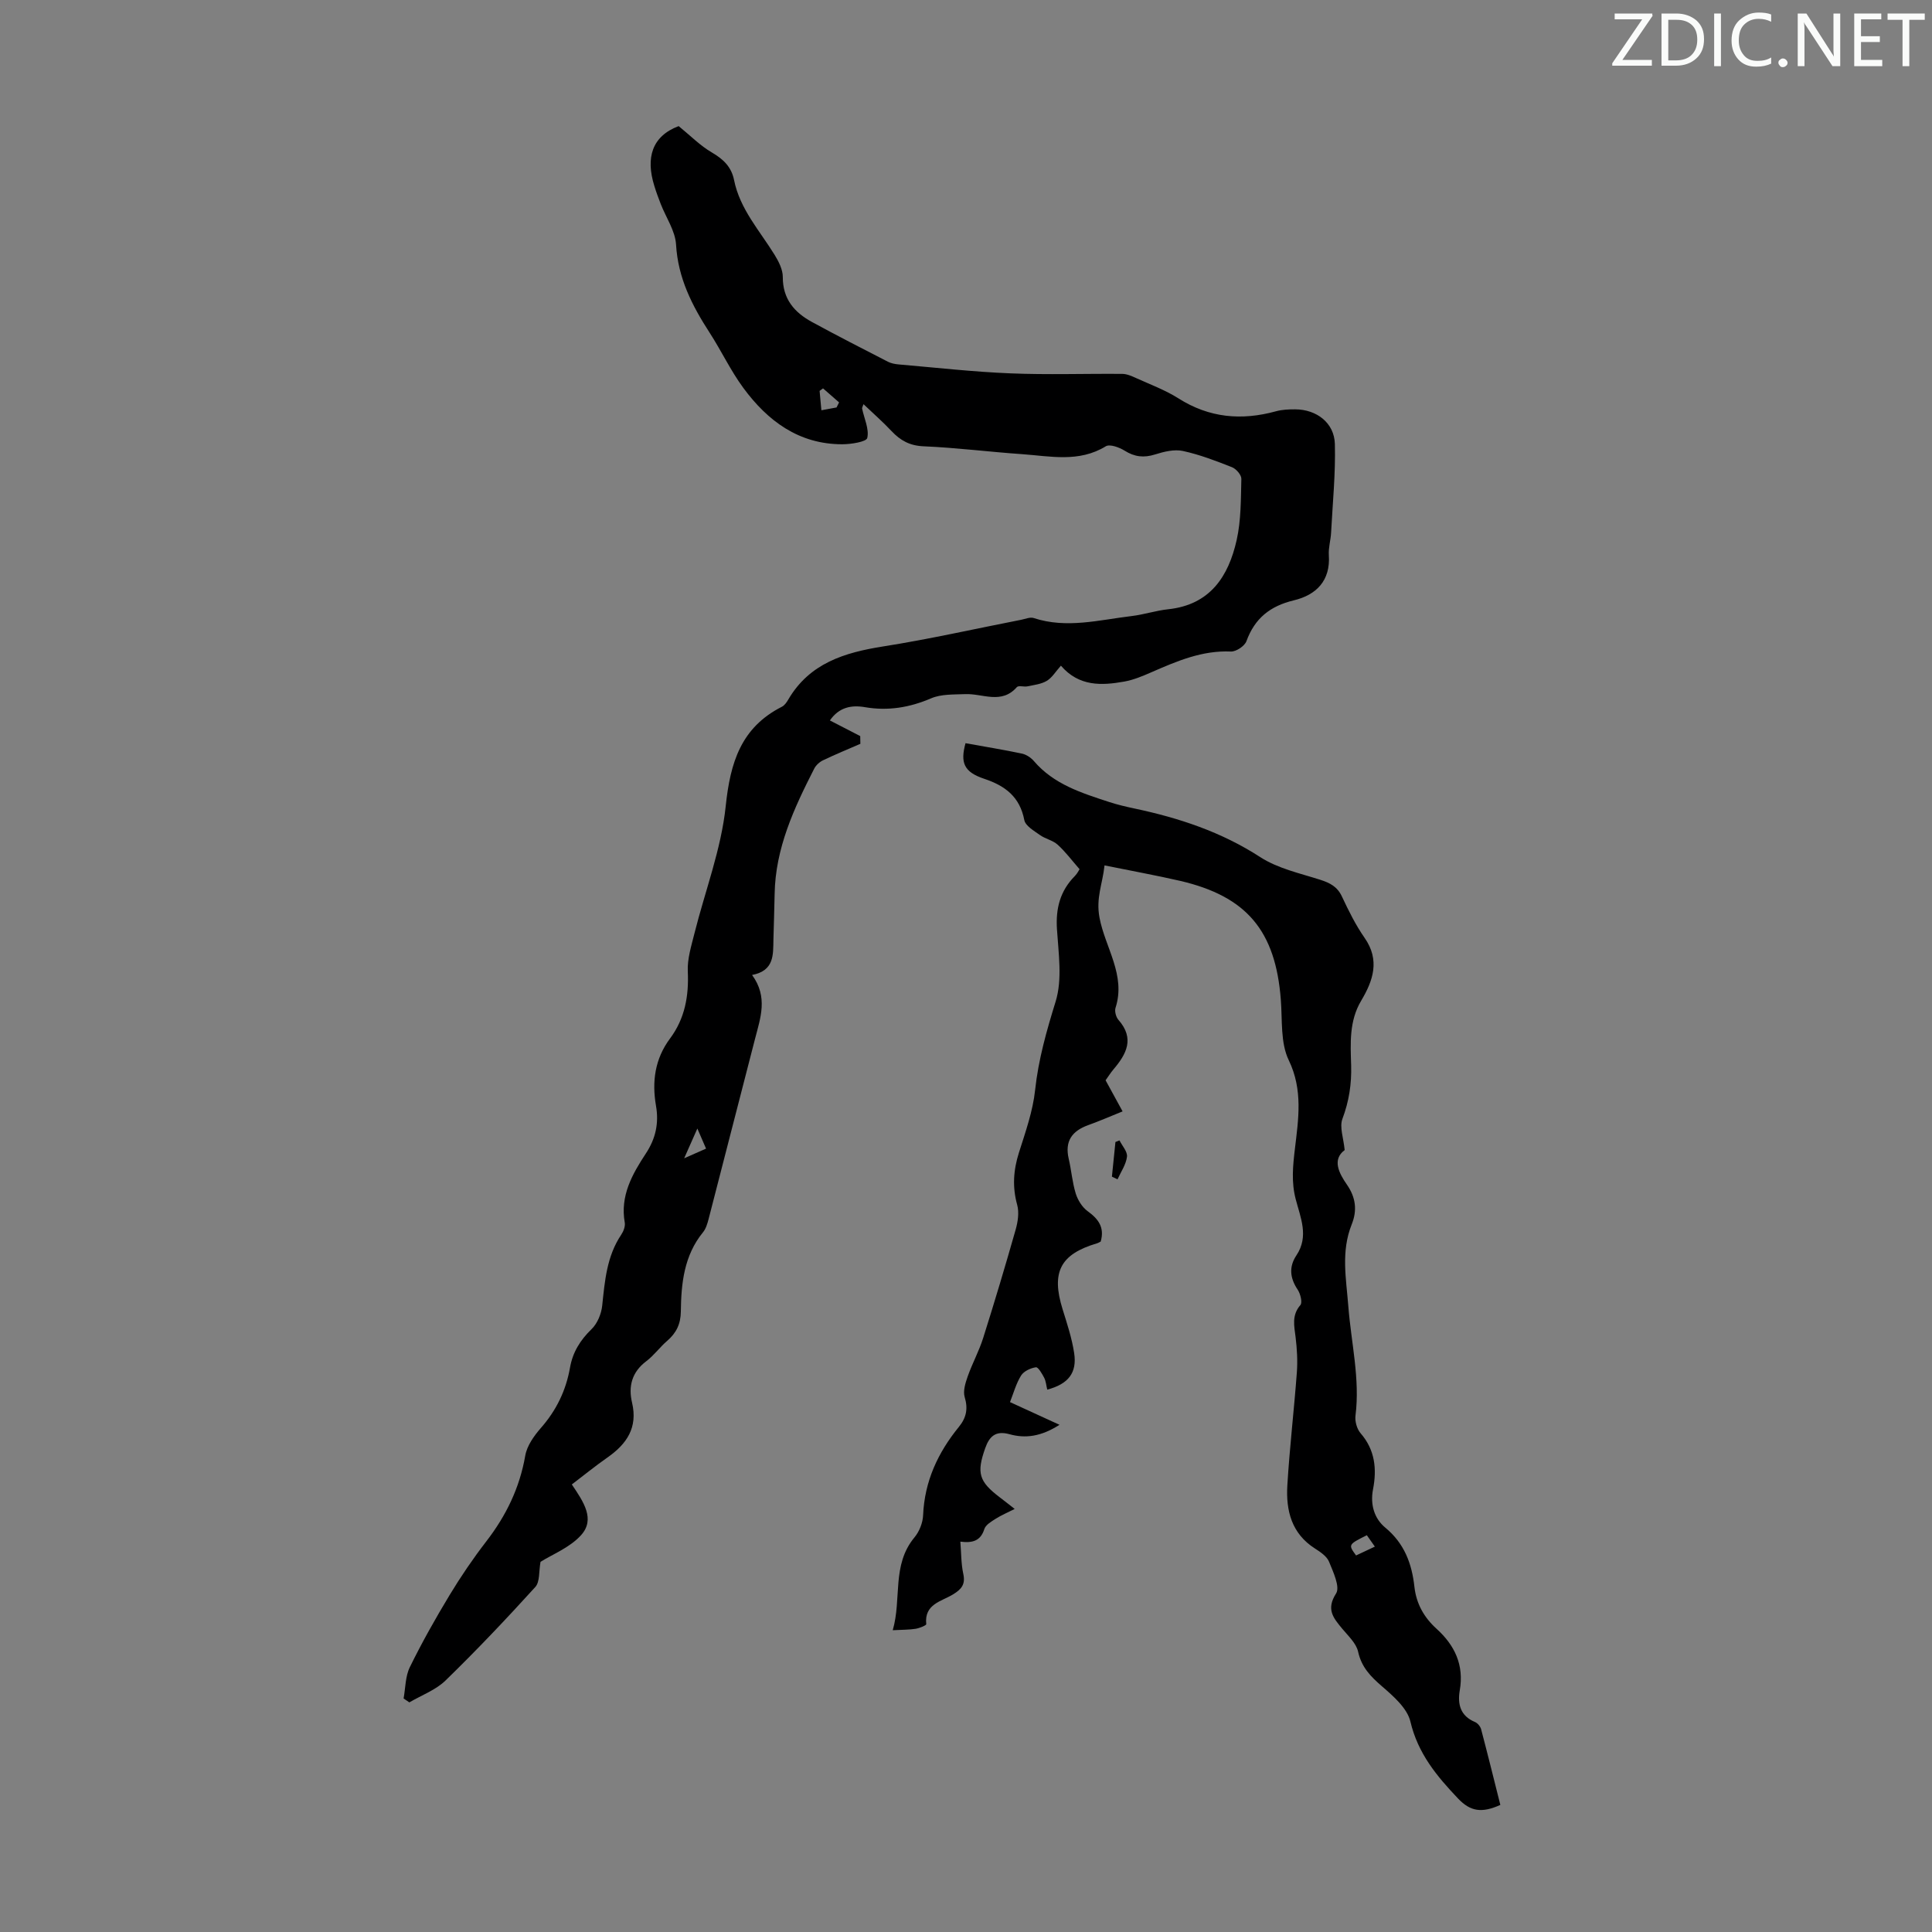 <svg enable-background="new 0 0 400 400" viewBox="0 0 400 400" xmlns="http://www.w3.org/2000/svg"><rect x="0" y="0" width="400" height="400" fill="#808080" stroke="none"/><g fill="#fafbfa"><path d="m342.2 3.2-6.3 9.2h6.1v1.2h-8.2v-.5l6.2-9.1h-5.7v-1.2h7.8v.4z"/><path d="m344 13.7v-10.9h3.1c1.6 0 3 .5 4.1 1.4 1.1 1 1.6 2.2 1.6 3.9s-.5 3-1.6 4-2.5 1.5-4.2 1.5h-3zm1.4-9.6v8.4h1.6c1.4 0 2.5-.4 3.2-1.1.8-.8 1.2-1.8 1.2-3.2s-.4-2.4-1.2-3.1-1.8-1-3.1-1z"/><path d="m356.3 2.8v10.9h-1.4v-10.9z"/><path d="m366.6 13.2c-.8.4-1.8.6-3 .6-1.6 0-2.8-.5-3.7-1.5s-1.4-2.3-1.4-3.9c0-1.7.5-3.2 1.6-4.2s2.4-1.6 4-1.6c1 0 1.9.1 2.6.4v1.5c-.8-.4-1.6-.6-2.6-.6-1.2 0-2.2.4-3 1.2s-1.1 1.9-1.1 3.3c0 1.3.4 2.3 1.1 3.1s1.6 1.1 2.8 1.1c1.1 0 2-.2 2.8-.7v1.3z"/><path d="m368.2 13c0-.3.1-.5.3-.6.2-.2.4-.3.6-.3.3 0 .5.1.7.3s.3.4.3.6-.1.5-.3.6c-.2.2-.4.3-.7.3s-.5-.1-.6-.3c-.2-.2-.3-.4-.3-.6z"/><path d="m381.1 13.7h-1.7l-5.5-8.4c-.2-.2-.3-.5-.4-.7 0 .2.1.8.1 1.5v7.6h-1.4v-10.9h1.8l5.3 8.3c.3.4.4.6.4.8 0-.3-.1-.8-.1-1.6v-7.5h1.4v10.9z"/><path d="m389.7 13.7h-5.8v-10.9h5.6v1.2h-4.2v3.5h3.9v1.2h-3.9v3.7h4.4z"/><path d="m398.4 4.1h-3.1v9.6h-1.4v-9.6h-3.1v-1.3h7.7v1.3z"/></g><path d="m140.51 26.11c2.47 2.01 4.47 4.06 6.86 5.45 2.38 1.39 4.06 2.98 4.61 5.72 1.21 6.03 5.32 10.49 8.41 15.51.84 1.37 1.69 3.04 1.68 4.57-.02 4.54 2.4 7.32 6.03 9.3 5.2 2.83 10.47 5.53 15.73 8.23.66.34 1.46.49 2.22.56 7.72.66 15.42 1.54 23.15 1.85 7.71.32 15.44.04 23.17.11.95.01 1.94.45 2.84.86 2.95 1.34 6.04 2.48 8.76 4.2 6.39 4.06 13.08 4.64 20.21 2.68 1.27-.35 2.66-.41 3.99-.4 4.42.02 8.09 2.8 8.2 7.18.16 6.1-.46 12.22-.78 18.33-.08 1.56-.57 3.13-.47 4.66.37 5.34-2.63 8.26-7.23 9.37-4.92 1.18-8.1 3.71-9.83 8.46-.37 1.01-2.14 2.19-3.22 2.14-5.95-.26-11.15 1.98-16.38 4.26-1.83.8-3.73 1.61-5.68 1.96-4.7.84-9.38 1.06-13.13-3.29-1.09 1.22-1.83 2.49-2.92 3.14-1.15.69-2.64.85-4 1.14-.73.15-1.85-.23-2.2.16-3.19 3.64-7.08 1.3-10.68 1.45-2.38.1-4.97-.03-7.07.87-4.48 1.92-8.94 2.65-13.72 1.83-2.81-.48-5.35.02-7.24 2.75 2.12 1.09 4.2 2.16 6.28 3.24.01.53.02 1.07.03 1.6-2.58 1.12-5.18 2.19-7.71 3.4-.74.35-1.49 1.03-1.85 1.75-4.18 8.19-8.04 16.49-8.19 25.96-.05 3.13-.18 6.26-.25 9.4s.22 6.45-4.42 7.35c3.34 4.57 1.73 8.88.62 13.19-3.21 12.44-6.4 24.89-9.62 37.33-.25.96-.56 2.01-1.16 2.75-3.93 4.81-4.52 10.57-4.59 16.4-.03 2.6-.94 4.45-2.83 6.08-1.52 1.31-2.73 3.01-4.32 4.21-2.99 2.25-3.75 5.21-2.95 8.58 1.22 5.17-1.09 8.56-5.1 11.36-2.51 1.75-4.89 3.7-7.37 5.58 2.46 3.64 4.88 7.2 1.92 10.49-2.33 2.59-5.98 4-8.4 5.53-.36 1.95-.11 4.14-1.08 5.21-6.01 6.62-12.17 13.12-18.58 19.35-2.04 1.99-4.97 3.05-7.5 4.54-.4-.27-.79-.54-1.19-.81.4-2.18.35-4.58 1.3-6.5 2.5-5.1 5.3-10.07 8.24-14.93 2.31-3.82 4.84-7.54 7.57-11.08 4.11-5.32 6.92-11.08 8.08-17.77.35-2.04 1.81-4.09 3.23-5.72 3.2-3.64 5.2-7.76 6.03-12.48.56-3.21 2.12-5.71 4.47-7.99 1.2-1.16 2.02-3.16 2.2-4.86.54-5.13.94-10.22 3.94-14.69.47-.7.86-1.73.73-2.5-.99-5.55 1.55-10.03 4.38-14.33 2.03-3.08 2.71-6.27 2.09-9.84-.87-5.03-.24-9.73 2.91-13.96 3.07-4.12 3.91-8.79 3.67-13.9-.12-2.59.74-5.28 1.38-7.86 2.2-8.78 5.54-17.42 6.47-26.32.94-9.01 3.14-16.28 11.62-20.59.56-.28 1-.92 1.33-1.49 4.4-7.52 11.61-9.73 19.64-11 9.58-1.51 19.05-3.66 28.58-5.52.87-.17 1.85-.61 2.6-.36 6.82 2.24 13.53.39 20.26-.41 2.55-.3 5.03-1.14 7.58-1.41 8.67-.92 12.49-6.79 14.18-14.34.92-4.1.86-8.43.97-12.66.02-.81-1.08-2.07-1.94-2.41-3.32-1.31-6.69-2.61-10.16-3.36-1.8-.39-3.93.14-5.77.72-2.32.73-4.23.51-6.29-.78-1.11-.69-3.08-1.42-3.91-.91-5.57 3.41-11.49 2.04-17.32 1.63-6.8-.47-13.59-1.34-20.4-1.63-2.86-.12-4.79-1.19-6.63-3.14-1.8-1.92-3.8-3.66-5.81-5.58-.18.53-.33.74-.29.92.43 2.05 1.49 4.23 1.07 6.07-.18.81-3.37 1.31-5.19 1.31-8.99 0-15.44-4.83-20.48-11.68-2.64-3.59-4.56-7.7-6.99-11.45-3.62-5.59-6.53-11.29-6.93-18.21-.17-2.85-2.08-5.6-3.17-8.4-.48-1.24-.95-2.49-1.33-3.76-1.82-5.82-.48-10.3 5.04-12.37zm32.69 58.25c.17-.35.35-.7.52-1.05-1.11-.97-2.21-1.94-3.32-2.9-.24.17-.47.35-.71.52.12 1.25.23 2.5.37 4.01 1.3-.24 2.22-.41 3.14-.58zm-31.55 155.45c2.15-.95 3.31-1.46 4.53-2-.62-1.44-1.11-2.56-1.8-4.16-.92 2.07-1.61 3.64-2.73 6.16z" fill="#000001"/><path d="m228.68 179.17c-.41 3.89-1.81 6.7-1.04 10.82 1.15 6.15 5.51 11.9 3.32 18.66-.23.71.09 1.92.6 2.5 3.4 3.86 1.67 7.08-1.04 10.27-.57.67-1.04 1.44-1.62 2.24 1.13 2.07 2.25 4.11 3.52 6.44-2.47 1-4.77 2-7.13 2.85-3.33 1.2-4.87 3.31-4.03 6.94.56 2.39.74 4.89 1.46 7.22.42 1.35 1.33 2.82 2.45 3.64 2.22 1.61 3.56 3.34 2.72 6.3-.21.1-.48.28-.78.37-7.6 2.25-9.5 5.97-7.11 13.65.93 2.98 1.92 5.98 2.39 9.05.63 4.11-1.19 6.42-5.57 7.59-.2-.82-.26-1.72-.63-2.45-.44-.85-1.25-2.25-1.72-2.18-1.1.16-2.5.81-3.06 1.7-1.04 1.67-1.57 3.66-2.3 5.51 3.29 1.51 6.43 2.95 10.25 4.7-3.83 2.45-7.07 2.86-10.35 1.95-2.88-.8-4.17.45-5.03 2.88-1.82 5.14-1.31 6.9 2.99 10.17.89.67 1.76 1.37 3.11 2.42-1.51.77-2.78 1.3-3.93 2.03-.89.57-2.07 1.25-2.35 2.13-.77 2.44-2.41 2.94-4.97 2.61.19 2.35.15 4.57.61 6.68.47 2.17-.37 3.17-2.12 4.24-2.38 1.46-6 1.99-5.55 6.16.03.25-1.39.83-2.18.96-1.31.21-2.66.19-4.76.3 1.9-6.5-.26-13.49 4.5-19.22 1.01-1.21 1.73-3.03 1.79-4.6.3-7.01 3.06-12.95 7.4-18.27 1.54-1.89 1.94-3.75 1.21-6.17-.38-1.27.15-2.94.63-4.31.95-2.69 2.35-5.24 3.2-7.95 2.35-7.44 4.59-14.92 6.72-22.42.46-1.62.75-3.55.32-5.12-1.03-3.71-.79-7.19.36-10.82 1.35-4.26 2.88-8.57 3.35-12.96.68-6.33 2.37-12.25 4.24-18.3 1.43-4.6.6-10 .28-15.02-.27-4.3.66-7.91 3.7-10.98.53-.54.87-1.26.98-1.42-1.63-1.87-2.94-3.64-4.54-5.08-1-.91-2.54-1.19-3.67-2-1.23-.88-3-1.89-3.23-3.1-.93-4.81-3.95-7.09-8.3-8.54-4.21-1.4-4.98-3.33-3.87-7.37 3.92.71 7.81 1.34 11.66 2.15.9.19 1.86.82 2.47 1.52 4.14 4.86 9.92 6.64 15.65 8.52 1.7.55 3.45.96 5.19 1.33 9.22 1.95 17.99 4.84 26.04 10.06 3.64 2.36 8.21 3.35 12.44 4.7 2.02.65 3.54 1.43 4.49 3.48 1.37 2.93 2.83 5.88 4.67 8.52 3.25 4.64 1.78 8.88-.69 13.03-2.52 4.22-2.22 8.86-2.08 13.39.11 3.88-.44 7.44-1.81 11.09-.63 1.69.23 3.93.47 6.45-2.64 1.96-1.19 4.78.46 7.15 1.88 2.71 2.14 5.38 1 8.23-2.26 5.65-1.15 11.17-.7 17.01.58 7.48 2.44 14.97 1.48 22.59-.15 1.17.29 2.76 1.05 3.64 3.01 3.46 3.39 7.43 2.58 11.62-.62 3.19.29 6.08 2.54 7.93 3.96 3.28 5.5 7.46 6.03 12.25.39 3.53 2.01 6.36 4.57 8.68 3.8 3.44 5.72 7.52 4.82 12.75-.49 2.87.11 5.3 3.16 6.57.54.23 1.1.91 1.26 1.49 1.38 5.24 2.68 10.5 3.98 15.67-3.86 1.73-6.19 1.36-8.73-1.3-4.45-4.68-8.33-9.34-9.89-15.95-.65-2.77-3.53-5.27-5.89-7.31s-4.23-3.95-4.94-7.17c-.39-1.75-2.06-3.27-3.3-4.77-1.82-2.21-3.37-3.98-1.26-7.28.87-1.36-.6-4.46-1.46-6.58-.46-1.12-1.79-2.01-2.9-2.72-4.87-3.1-6.04-7.88-5.73-13.08.47-7.81 1.39-15.59 1.97-23.39.18-2.41.03-4.88-.26-7.28-.29-2.35-.84-4.54.99-6.66.46-.53.01-2.33-.56-3.19-1.61-2.4-1.85-4.73-.25-7.12 2.62-3.93.82-7.82-.16-11.62-.92-3.54-.59-6.83-.16-10.45.71-6.02 1.71-12.15-1.28-18.32-1.74-3.6-1.31-8.31-1.64-12.53-1.09-14.24-7.05-21.39-20.86-24.6-5-1.15-10.05-2.06-15.64-3.2zm54.31 138.68c-3.87 1.94-3.87 1.94-2.23 4.19 1.22-.57 2.46-1.16 3.89-1.83-.63-.9-1.11-1.58-1.66-2.36z" fill="#000001"/><path d="m230.21 243.61c.24-2.39.48-4.78.73-7.17.28-.11.56-.22.84-.33.56 1.13 1.68 2.33 1.55 3.38-.2 1.62-1.26 3.13-1.96 4.68-.38-.19-.77-.37-1.16-.56z" fill="#000001"/></svg>